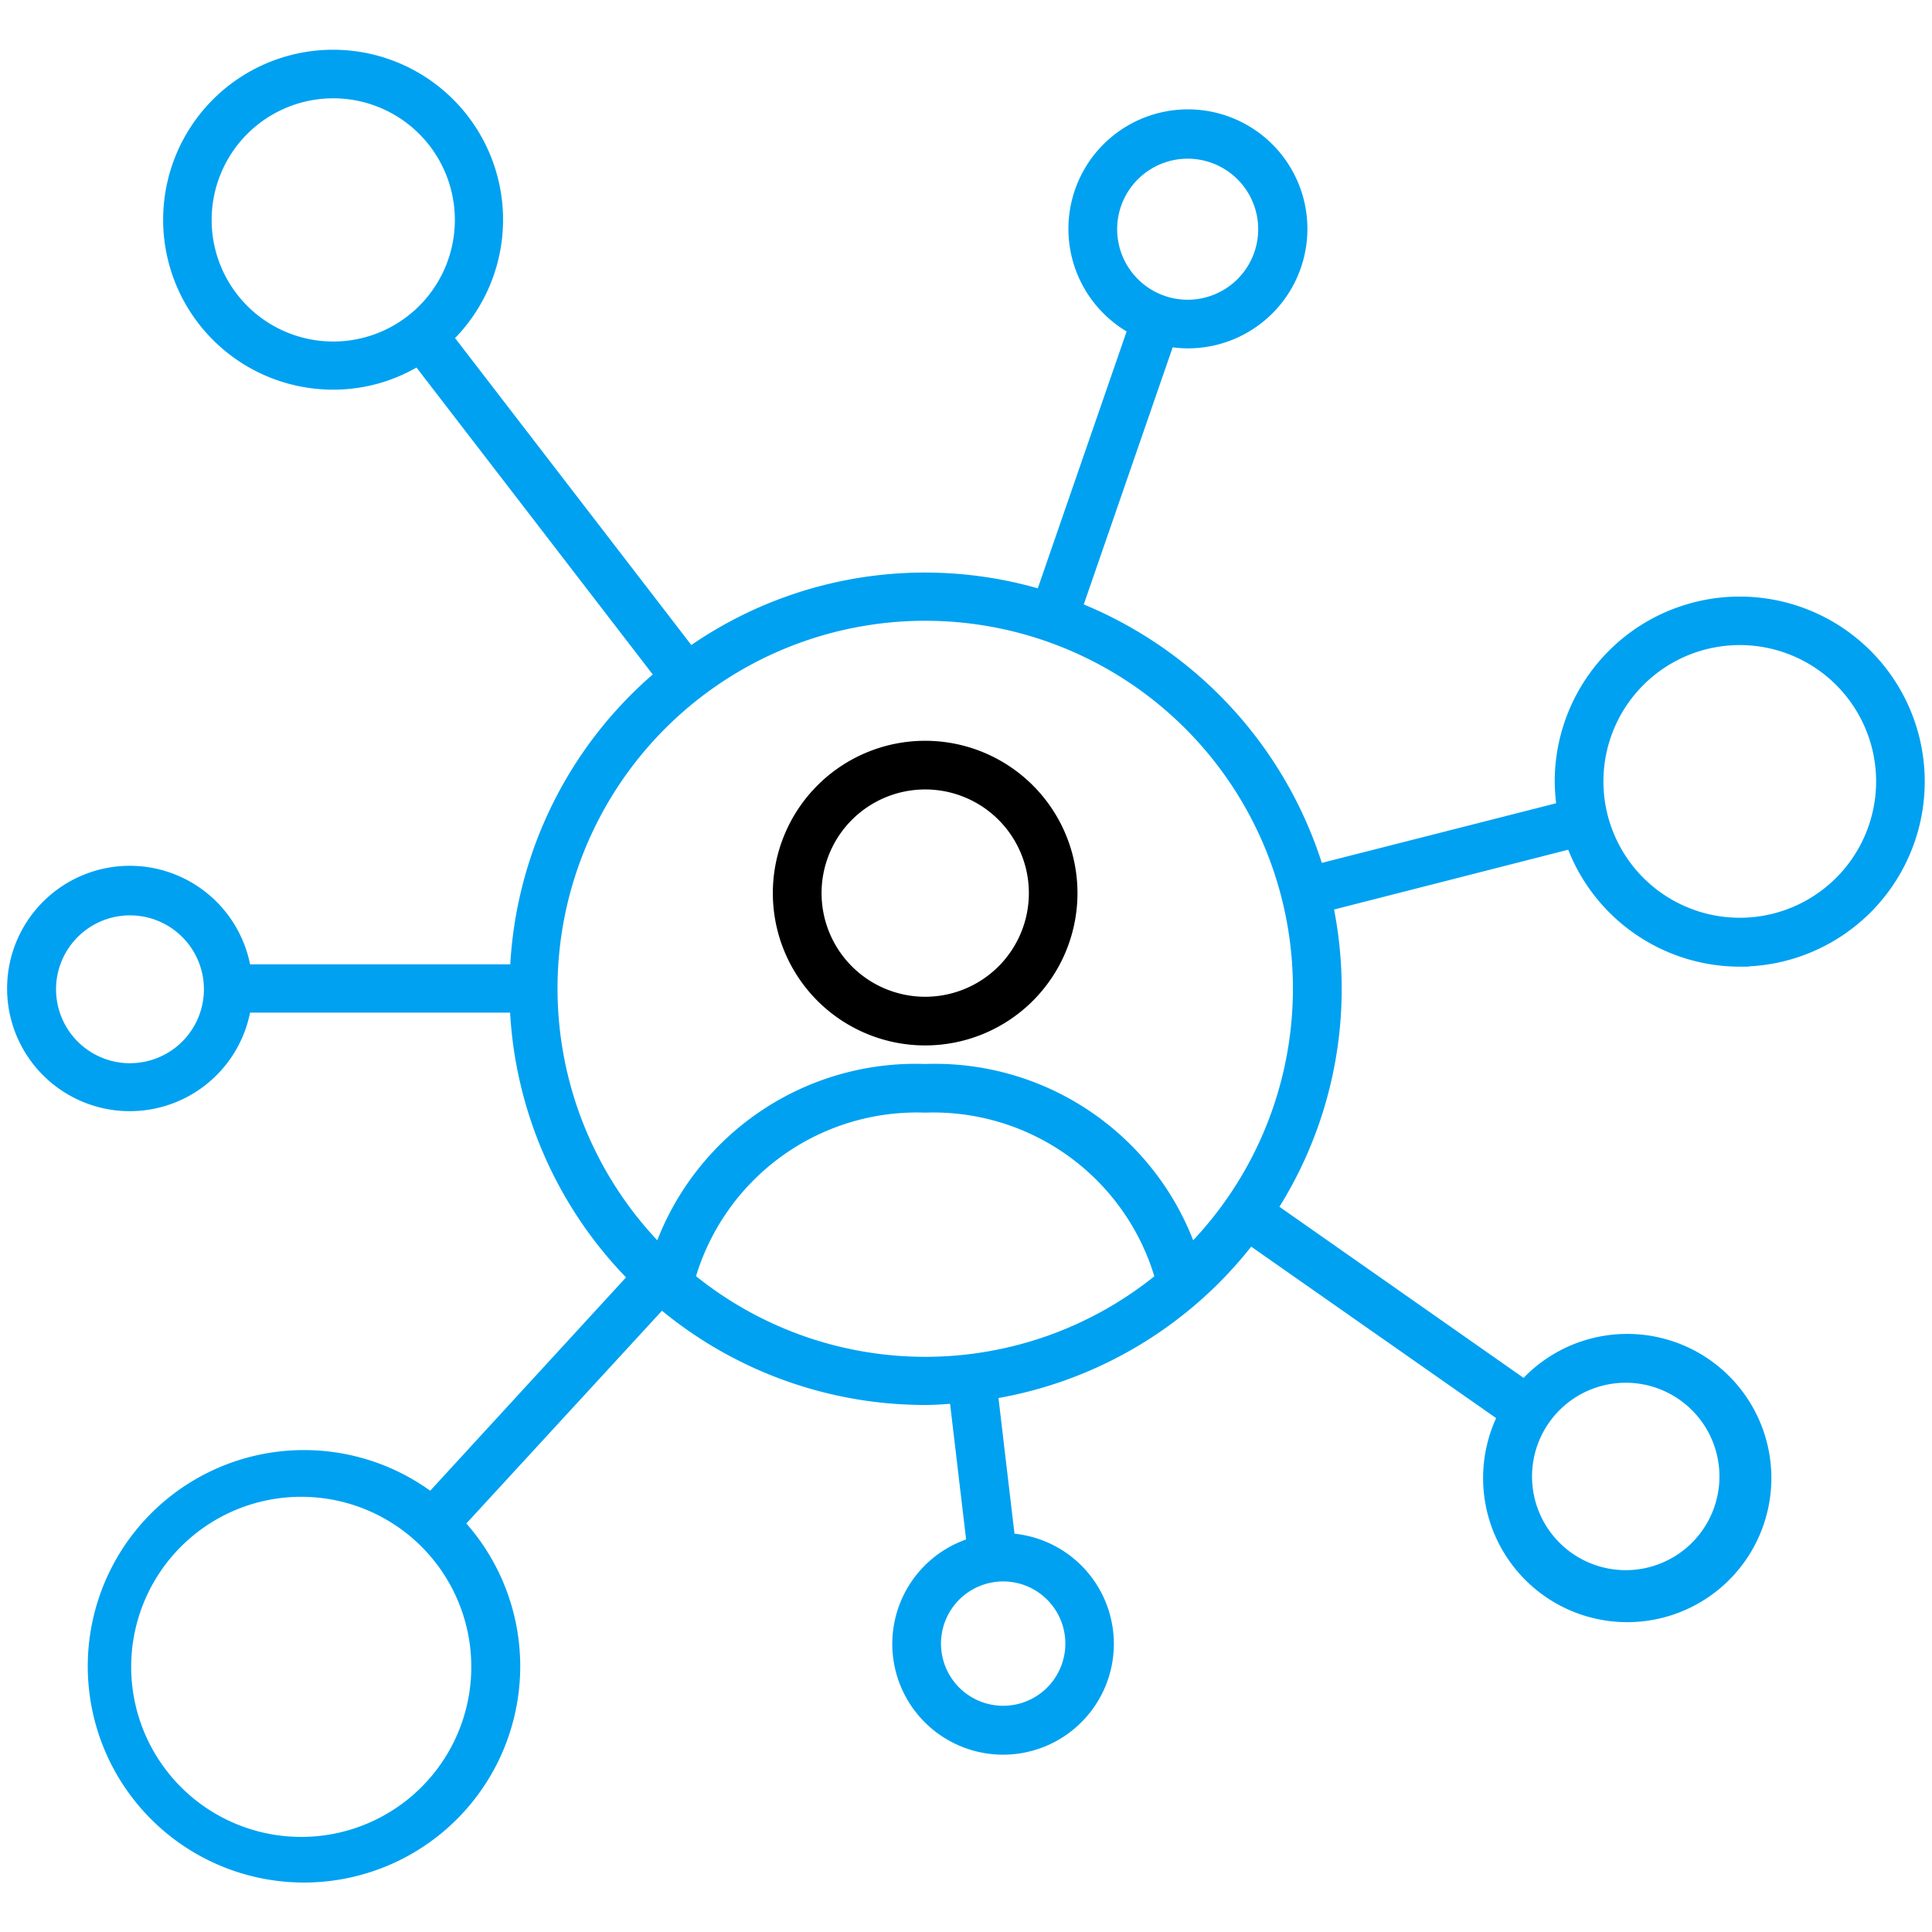 <?xml version="1.0" encoding="UTF-8"?>
<svg xmlns="http://www.w3.org/2000/svg" xmlns:xlink="http://www.w3.org/1999/xlink" width="100" height="100" viewBox="0 0 100 100">
  <defs>
    <clipPath id="clip-path">
      <rect id="Rectangle_7425" data-name="Rectangle 7425" width="100" height="100" transform="translate(10774 3144)" fill="#fff" stroke="#707070" stroke-width="1"></rect>
    </clipPath>
  </defs>
  <g id="Mask_Group_6" data-name="Mask Group 6" transform="translate(-10774 -3144)" clip-path="url(#clip-path)">
    <g id="Group_41186" data-name="Group 41186" transform="translate(-1187.197 -541.994)">
      <g id="Group_41185" data-name="Group 41185" transform="translate(11961.822 3688.817)">
        <g id="Group_41184" data-name="Group 41184">
          <path id="Path_29093" data-name="Path 29093" d="M94.643,54.317a9.326,9.326,0,1,0-9.326-9.326,10.1,10.1,0,0,0,.1,1.309L72.844,49.5A21.376,21.376,0,0,0,60.377,35.964l4.748-13.732a5.324,5.324,0,0,0,.95.085,5.935,5.935,0,1,0-2.862-.739L58.469,35.294a21.1,21.1,0,0,0-18.144,2.97L27.817,22.014a8.547,8.547,0,1,0-5.977,2.441,8.4,8.4,0,0,0,4.376-1.223l12.508,16.25A21.214,21.214,0,0,0,31.244,54.7L17.33,54.7a6.1,6.1,0,1,0,0,2H31.235a21.208,21.208,0,0,0,6.108,13.948L26.895,82.03a10.942,10.942,0,1,0,1.5,1.359L38.836,72.035a21.214,21.214,0,0,0,13.655,4.972c.512,0,1.014-.043,1.5-.076l.882,7.46a5.484,5.484,0,1,0,2.007-.239L56,76.692a21.229,21.229,0,0,0,13.306-7.971l13.046,9.133a7.21,7.21,0,1,0,1.138-1.67L70.479,67.067a21.091,21.091,0,0,0,3.312-11.362,21.517,21.517,0,0,0-.436-4.277L85.92,48.22a9.305,9.305,0,0,0,8.725,6.1ZM66.069,12.5a3.9,3.9,0,1,1-3.9,3.9A3.9,3.9,0,0,1,66.069,12.5ZM15.3,15.919a6.544,6.544,0,1,1,6.544,6.544A6.544,6.544,0,0,1,15.3,15.919Zm-3.979,43.9A4.077,4.077,0,1,1,15.4,55.74a4.077,4.077,0,0,1-4.077,4.077ZM59.987,89.609a3.468,3.468,0,1,1-3.468-3.468A3.468,3.468,0,0,1,59.987,89.609ZM88.743,75.857a5.1,5.1,0,1,1-5.1,5.1A5.1,5.1,0,0,1,88.743,75.857ZM20.187,99.864a9.052,9.052,0,1,1,9.052-9.052,9.052,9.052,0,0,1-9.052,9.052ZM40.335,70.676a12.2,12.2,0,0,1,12.151-8.8,12.2,12.2,0,0,1,12.145,8.81,19.2,19.2,0,0,1-24.3-.009Zm25.924-1.482a14.1,14.1,0,0,0-13.774-9.336,14.1,14.1,0,0,0-13.774,9.335,19.282,19.282,0,1,1,27.547,0ZM94.645,37.675a7.307,7.307,0,1,1-7.307,7.307,7.307,7.307,0,0,1,7.307-7.307Z" transform="translate(-5.22 -7.359)" fill="#00a1f1" stroke="#00a1f1" stroke-width="0.5"></path>
          <path id="Path_29094" data-name="Path 29094" d="M52.982,43.582a7.634,7.634,0,1,0,7.634,7.634,7.634,7.634,0,0,0-7.634-7.634Zm0,13.249A5.615,5.615,0,1,1,58.6,51.216a5.615,5.615,0,0,1-5.615,5.615Z" transform="translate(-5.721 -7.812)" stroke="#000" stroke-width="0.5"></path>
        </g>
      </g>
    </g>
  </g>
</svg>
